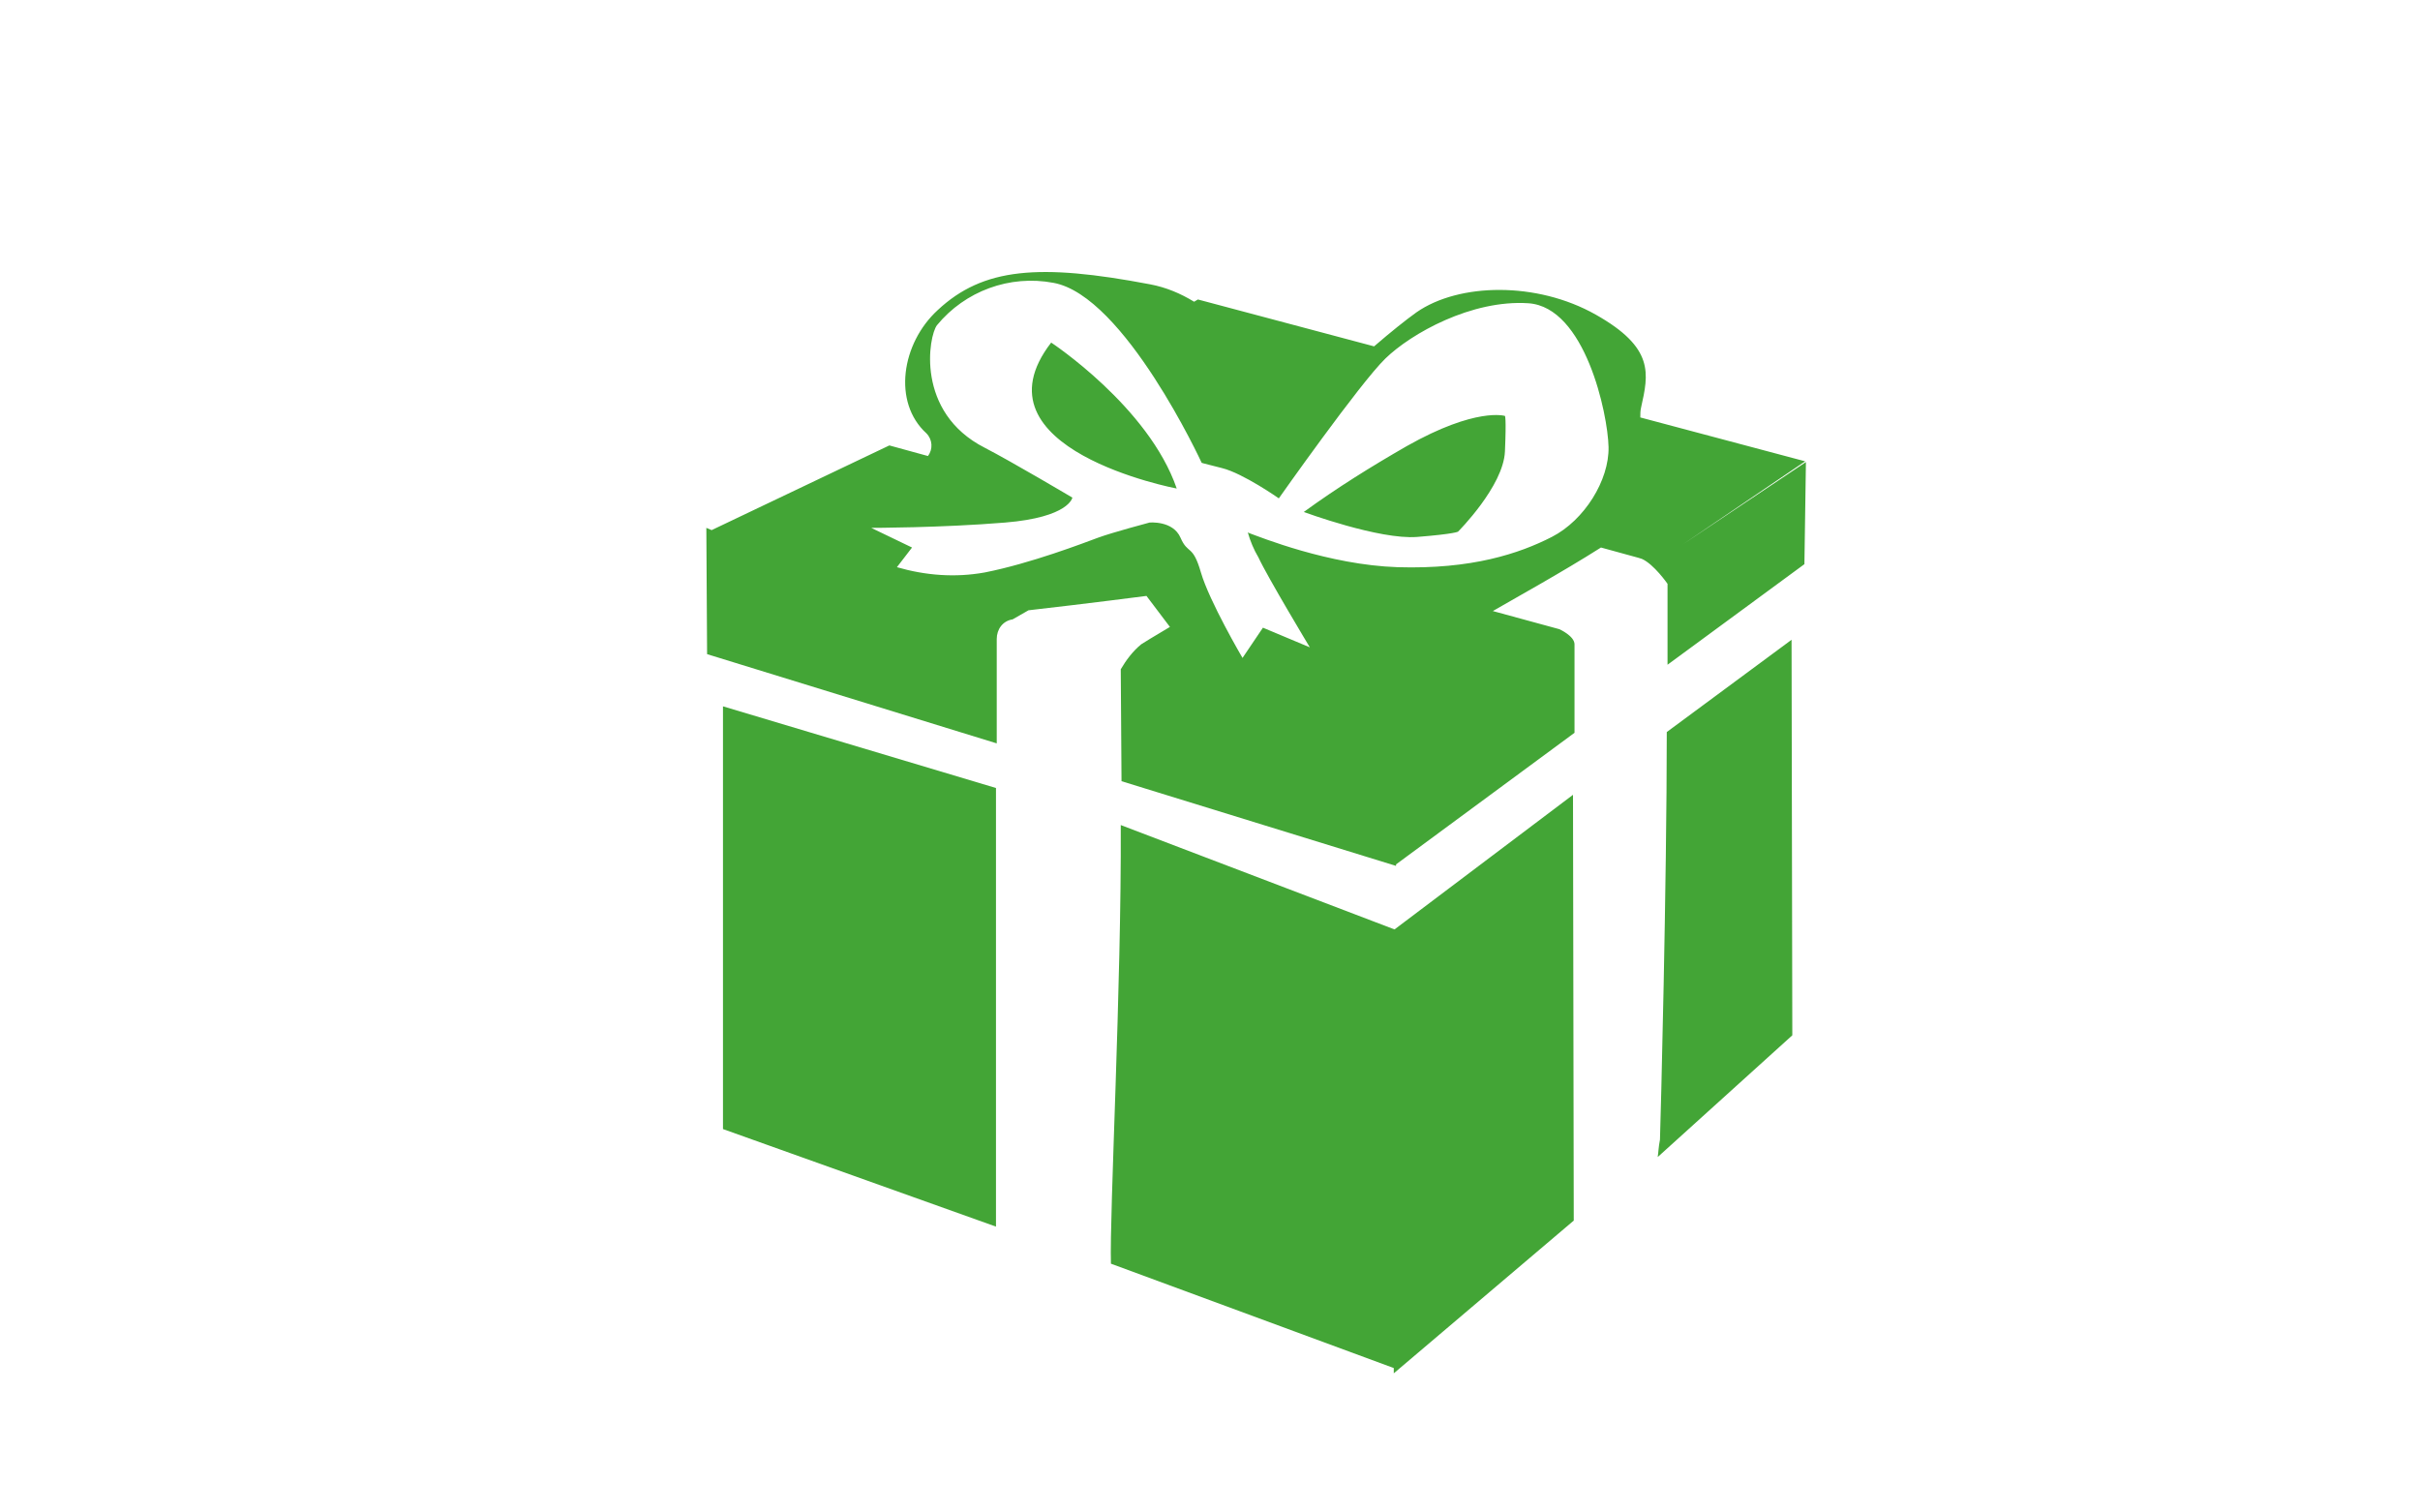 <?xml version="1.0" encoding="utf-8"?>
<!-- Generator: Adobe Illustrator 21.1.0, SVG Export Plug-In . SVG Version: 6.00 Build 0)  -->
<svg version="1.1" id="レイヤー_1" xmlns="http://www.w3.org/2000/svg" xmlns:xlink="http://www.w3.org/1999/xlink" x="0px"
	 y="0px" viewBox="0 0 320 200" style="enable-background:new 0 0 320 200;" xml:space="preserve">
<style type="text/css">
	.st0{fill:#43A536;}
</style>
<title>svg-cat-0005-g</title>
<path class="st0" d="M95.6,93.4v55.9l36.1,12.9v-58L95.6,93.4z M146.9,167.1l37.4,13.8v0.7l23.8-20.2l-0.1-56.3l-23.6,17.8
	l-36.2-13.8C148.3,130.5,146.7,160.5,146.9,167.1z M219.2,153l17.8-16.1l-0.1-52.3l-16.5,12.2c0,20.2-0.8,51-0.9,53.9
	C219.3,151.7,219.3,152.4,219.2,153z M155.6,64.6c-3.7-10.8-16.6-19.3-16.6-19.3C128.1,59.4,155.6,64.6,155.6,64.6z M172.4,67.7
	c0,0,10,3.7,15,3.3s5.4-0.7,5.4-0.7s6-6,6.2-10.6s0-4.7,0-4.7s-3.8-1.2-13,4C181.3,61.7,176.8,64.5,172.4,67.7z M93.4,69.8l0.1,16.7
	l38.3,11.8V84.5c0-1.3,0.8-2.4,2.1-2.6l2.1-1.2c7.9-0.9,15.6-1.9,15.6-1.9l3.1,4.1c-2.2,1.3-3.5,2.1-3.8,2.3c-1.1,0.9-2,2.1-2.7,3.3
	l0.1,14.8l36.3,11.2v-0.2l23.6-17.4V85.2c0-1.1-2-2-2-2l-8.8-2.4c3.1-1.8,9.1-5.1,14.3-8.4c3.2,0.9,5.2,1.4,5.4,1.5
	c1.6,0.7,3.4,3.3,3.4,3.3v10.7l18.1-13.3l0.2-13.5l-16.3,10.9L238.7,61l-21.8-5.8c0-0.4,0-0.9,0.1-1.3c1-4.5,1.8-7.9-6-12.3
	s-18.1-4.2-23.7-0.3c-1.4,1-3.4,2.6-5.6,4.5l-23.3-6.2l-0.5,0.3c-1.8-1.1-3.7-1.9-5.8-2.3c-14.7-2.8-22.1-2.2-28.1,3.4
	c-4.8,4.4-6,12.2-1.5,16.3c0.8,0.8,0.9,2.1,0.2,3l-5.1-1.4L94.1,70.1L93.4,69.8z M165,70.4c0.3,1.1,0.8,2.3,1.4,3.3
	c1.2,2.6,6.8,11.9,6.8,11.9L167,83l-2.7,4c0,0-4.4-7.5-5.5-11.3s-1.7-2.3-2.7-4.6s-4.1-2-4.1-2s-4.9,1.3-6.8,2s-8.9,3.4-15,4.6
	c-3.9,0.7-7.8,0.4-11.6-0.7l2-2.6l-5.4-2.6c0,0,9.2,0,17.7-0.7s8.9-3.3,8.9-3.3s-8.1-4.8-11.6-6.6c-9.2-4.7-7.4-14.8-6.3-16.2
	c3.7-4.5,9.6-6.7,15.4-5.6c9.4,1.7,19.6,23.8,19.6,23.8s-0.1,0,2.7,0.7s7.5,4,7.5,4s10.7-15.2,14.1-18.5s11.4-7.8,18.9-7.3
	s10.5,14.6,10.6,19s-3.2,9.7-7.5,11.9s-10.6,4.3-20.4,4c-9.1-0.3-18.2-4-19.6-4.5L165,70.4z"/>
</svg>
